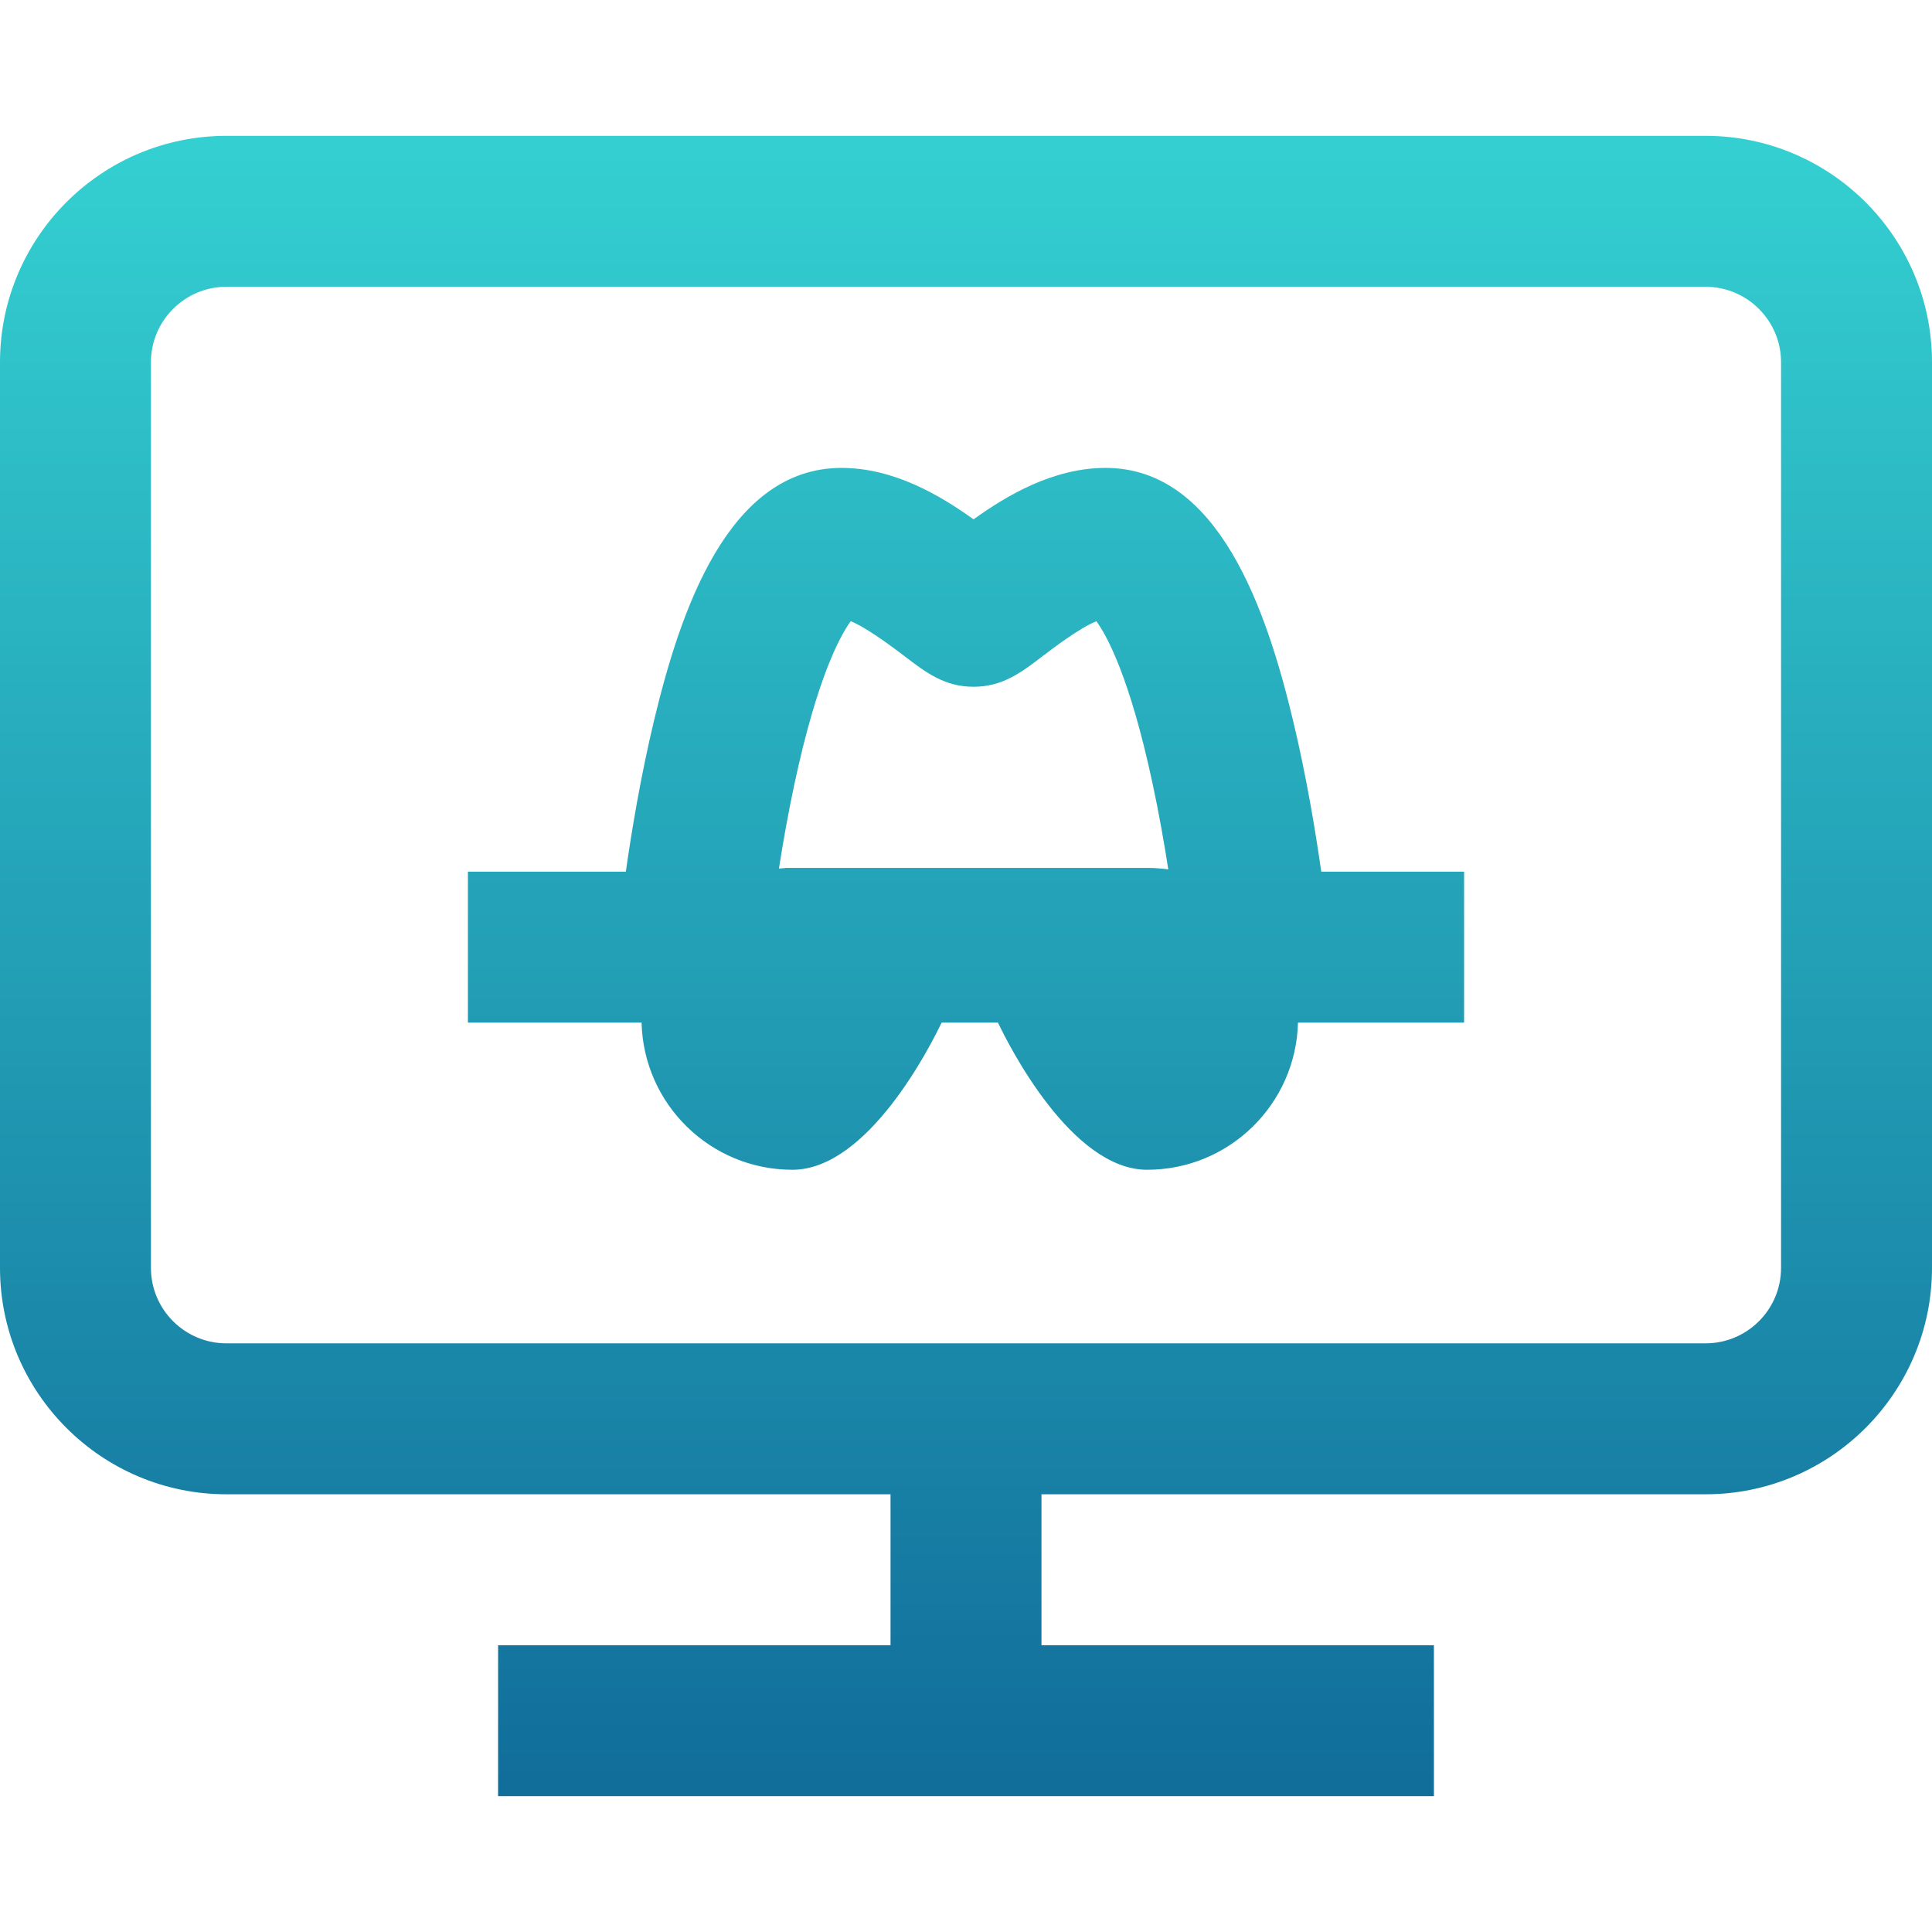 <svg height="512pt" viewBox="0 -36 512 512" width="512pt" xmlns="http://www.w3.org/2000/svg" xmlns:xlink="http://www.w3.org/1999/xlink"><linearGradient id="a" gradientUnits="userSpaceOnUse" x1="256" x2="256" y1="0" y2="440"><stop offset="0" stop-color="#34d0d1"/><stop offset="1" stop-color="#116d9a"/></linearGradient><path d="m452 0h-392c-33.086 0-60 26.914-60 60v240c0 33.086 26.914 60 60 60h176v40h-104v40h248v-40h-104v-40h176c33.086 0 60-26.914 60-60v-240c0-33.086-26.914-60-60-60zm20 300c0 11.027-8.973 20-20 20h-392c-11.027 0-20-8.973-20-20v-240c0-11.027 8.973-20 20-20h392c11.027 0 20 8.973 20 20zm-129.355-145.172c-6.891-28.688-19.535-66.828-49.645-66.828-13.879 0-26.137 7.27-35 13.633-8.863-6.363-21.121-13.633-35-13.633-30.109 0-42.754 38.141-49.645 66.828-3.598 14.984-6.035 29.82-7.5 40.172h-41.855v40h46.023c.535 21.629 18.219 39 39.977 39 20.008 0 36.586-32.812 39.535-39h14.934c2.945 6.188 19.523 39 39.531 39 21.758 0 39.441-17.371 39.977-39h44.023v-40h-37.855c-1.469-10.352-3.902-25.188-7.5-40.172zm-117.184-26.211c2.254.926 6.379 3.262 14.16 9.211 5.734 4.387 10.688 8.172 18.379 8.172s12.645-3.785 18.379-8.172c2.605-1.988 9.613-7.348 14.172-9.195 2.707 3.707 8.793 14.59 14.859 42.859 1.766 8.207 3.152 16.176 4.199 22.906-1.836-.258-3.707-.398-5.609-.398h-96v.051c-.527.027-1.055.07-1.574.117 1.023-6.578 2.379-14.332 4.094-22.355 6.102-28.547 12.23-39.488 14.941-43.195zm0 0" fill="url(#a)"/></svg>
